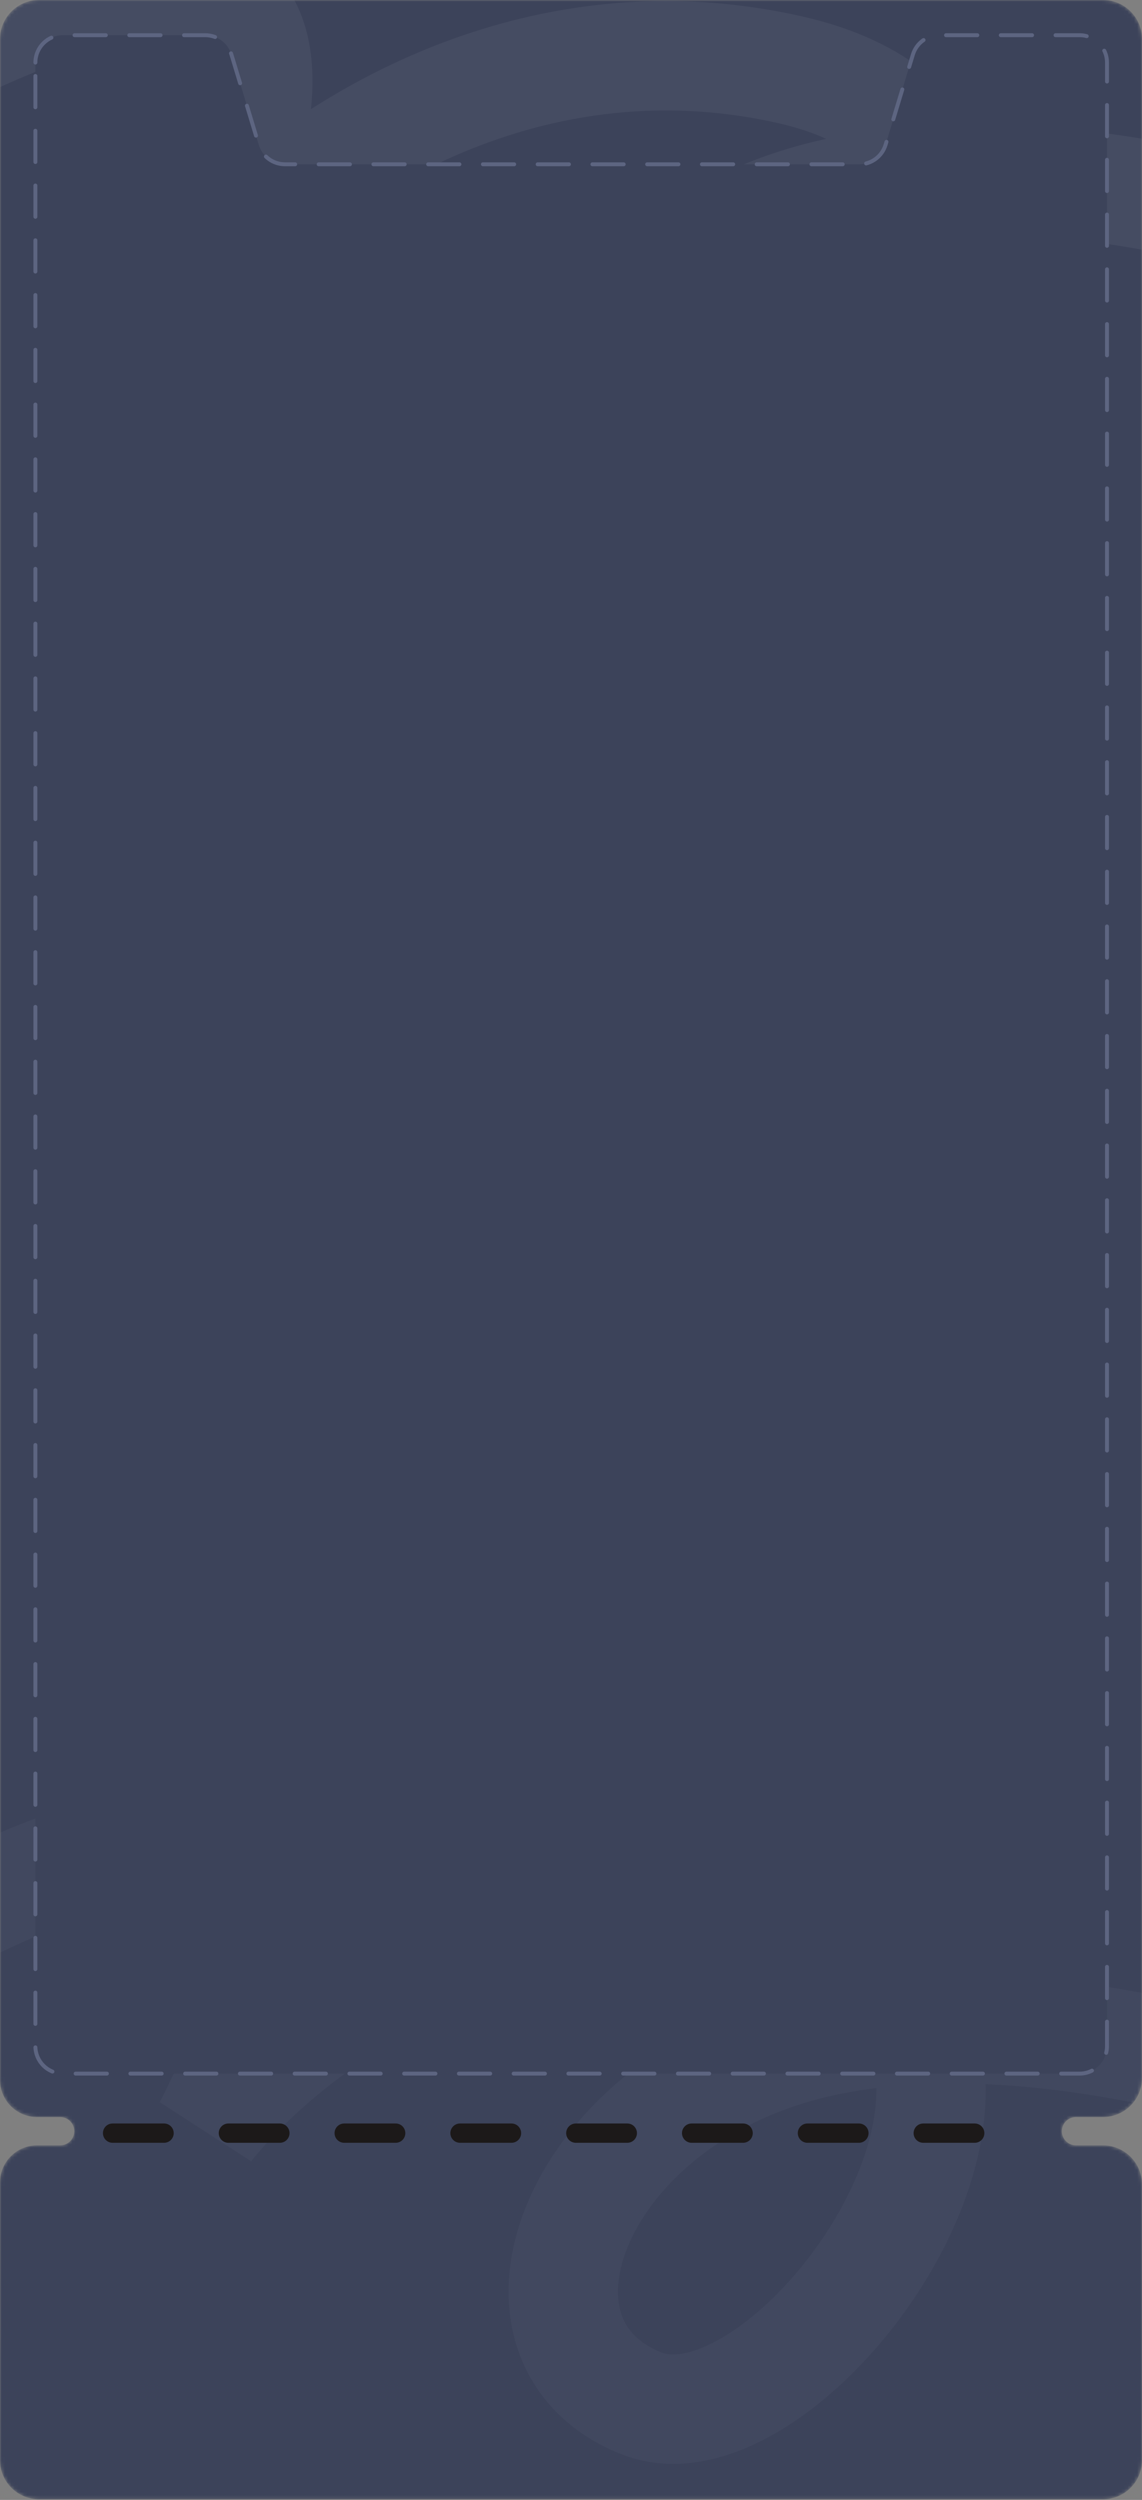 <?xml version="1.0" encoding="UTF-8"?> <svg xmlns="http://www.w3.org/2000/svg" width="355" height="777" viewBox="0 0 355 777" fill="none"><rect x="0" y="0" width="355" height="777" fill="#808080" stroke="none"/> <mask id="mask0_562_917" style="mask-type:alpha" maskUnits="userSpaceOnUse" x="0" y="0" width="355" height="777"> <path fill-rule="evenodd" clip-rule="evenodd" d="M0 12.158C0 5.443 5.443 0 12.158 0H342.842C349.557 0 355 5.443 355 12.158V645.842C355 652.557 349.557 658 342.842 658H334.477C332.047 658 330.077 659.97 330.077 662.4V662.4C330.077 664.83 332.047 666.8 334.477 666.8H342.842C349.557 666.8 355 672.243 355 678.957V764.642C355 771.356 349.557 776.8 342.842 776.8H12.158C5.443 776.8 0 771.356 0 764.642V678.349C0 671.971 5.171 666.8 11.55 666.8H18.7C21.13 666.8 23.1 664.83 23.1 662.4V662.4C23.1 659.97 21.13 658 18.7 658H11.55C5.171 658 0 652.829 0 646.45V12.158Z" fill="#3C435A"></path> </mask> <g mask="url(#mask0_562_917)"> <path fill-rule="evenodd" clip-rule="evenodd" d="M0 12.158C0 5.443 5.443 0 12.158 0H342.842C349.557 0 355 5.443 355 12.158V645.842C355 652.557 349.557 658 342.842 658H334.477C332.047 658 330.077 659.97 330.077 662.4V662.4C330.077 664.83 332.047 666.8 334.477 666.8H342.842C349.557 666.8 355 672.243 355 678.957V764.642C355 771.356 349.557 776.8 342.842 776.8H12.158C5.443 776.8 0 771.356 0 764.642V678.349C0 671.971 5.171 666.8 11.55 666.8H18.7C21.13 666.8 23.1 664.83 23.1 662.4V662.4C23.1 659.97 21.13 658 18.7 658H11.55C5.171 658 0 652.829 0 646.45V12.158Z" fill="#3C435A"></path> <path d="M423 656.99C392.406 643.885 315.938 621.098 254.819 634.796C178.421 651.917 150.521 727.801 199.542 747.036C248.562 766.271 349.209 622.324 241.521 598.016C155.371 578.57 87.769 632.048 64.736 661.218C90.203 612.249 108.854 531.052 -20.267 598.016C-15.66 567.508 -29.758 525.641 -123 602.244" stroke="white" stroke-opacity="0.03" stroke-width="34" stroke-linecap="round" stroke-linejoin="bevel"></path> <path d="M435 83.124C403.061 69.467 323.232 45.721 259.427 59.995C179.67 77.838 150.544 156.917 201.719 176.962C252.894 197.007 357.966 46.999 245.544 21.667C155.607 1.402 85.033 57.132 60.989 87.53C87.574 36.499 107.046 -48.116 -27.751 21.667C-22.942 -10.126 -37.659 -53.755 -135 26.073" stroke="white" stroke-opacity="0.05" stroke-width="34" stroke-linecap="round" stroke-linejoin="bevel"></path> </g> <path d="M11.003 19.452C11.003 14.752 14.813 10.942 19.513 10.942H63.805C67.555 10.942 70.862 13.396 71.95 16.984L80.445 45.02C81.533 48.608 84.84 51.062 88.59 51.062H177.865H267.139C270.889 51.062 274.197 48.608 275.284 45.02L283.779 16.984C284.867 13.396 288.175 10.942 291.924 10.942H335.608C340.308 10.942 344.119 14.752 344.119 19.452L344.116 635.99C344.116 640.69 340.306 644.5 335.606 644.5H19.51C14.81 644.5 11 640.69 11 635.99L11.003 19.452Z" fill="#3C435A" stroke="#5D6581" stroke-width="1.216" stroke-linecap="round" stroke-dasharray="9.73 7.29"></path> <path d="M35 663L320 663" stroke="#1C1919" stroke-width="6" stroke-linecap="round" stroke-dasharray="16 20"></path> </svg> 